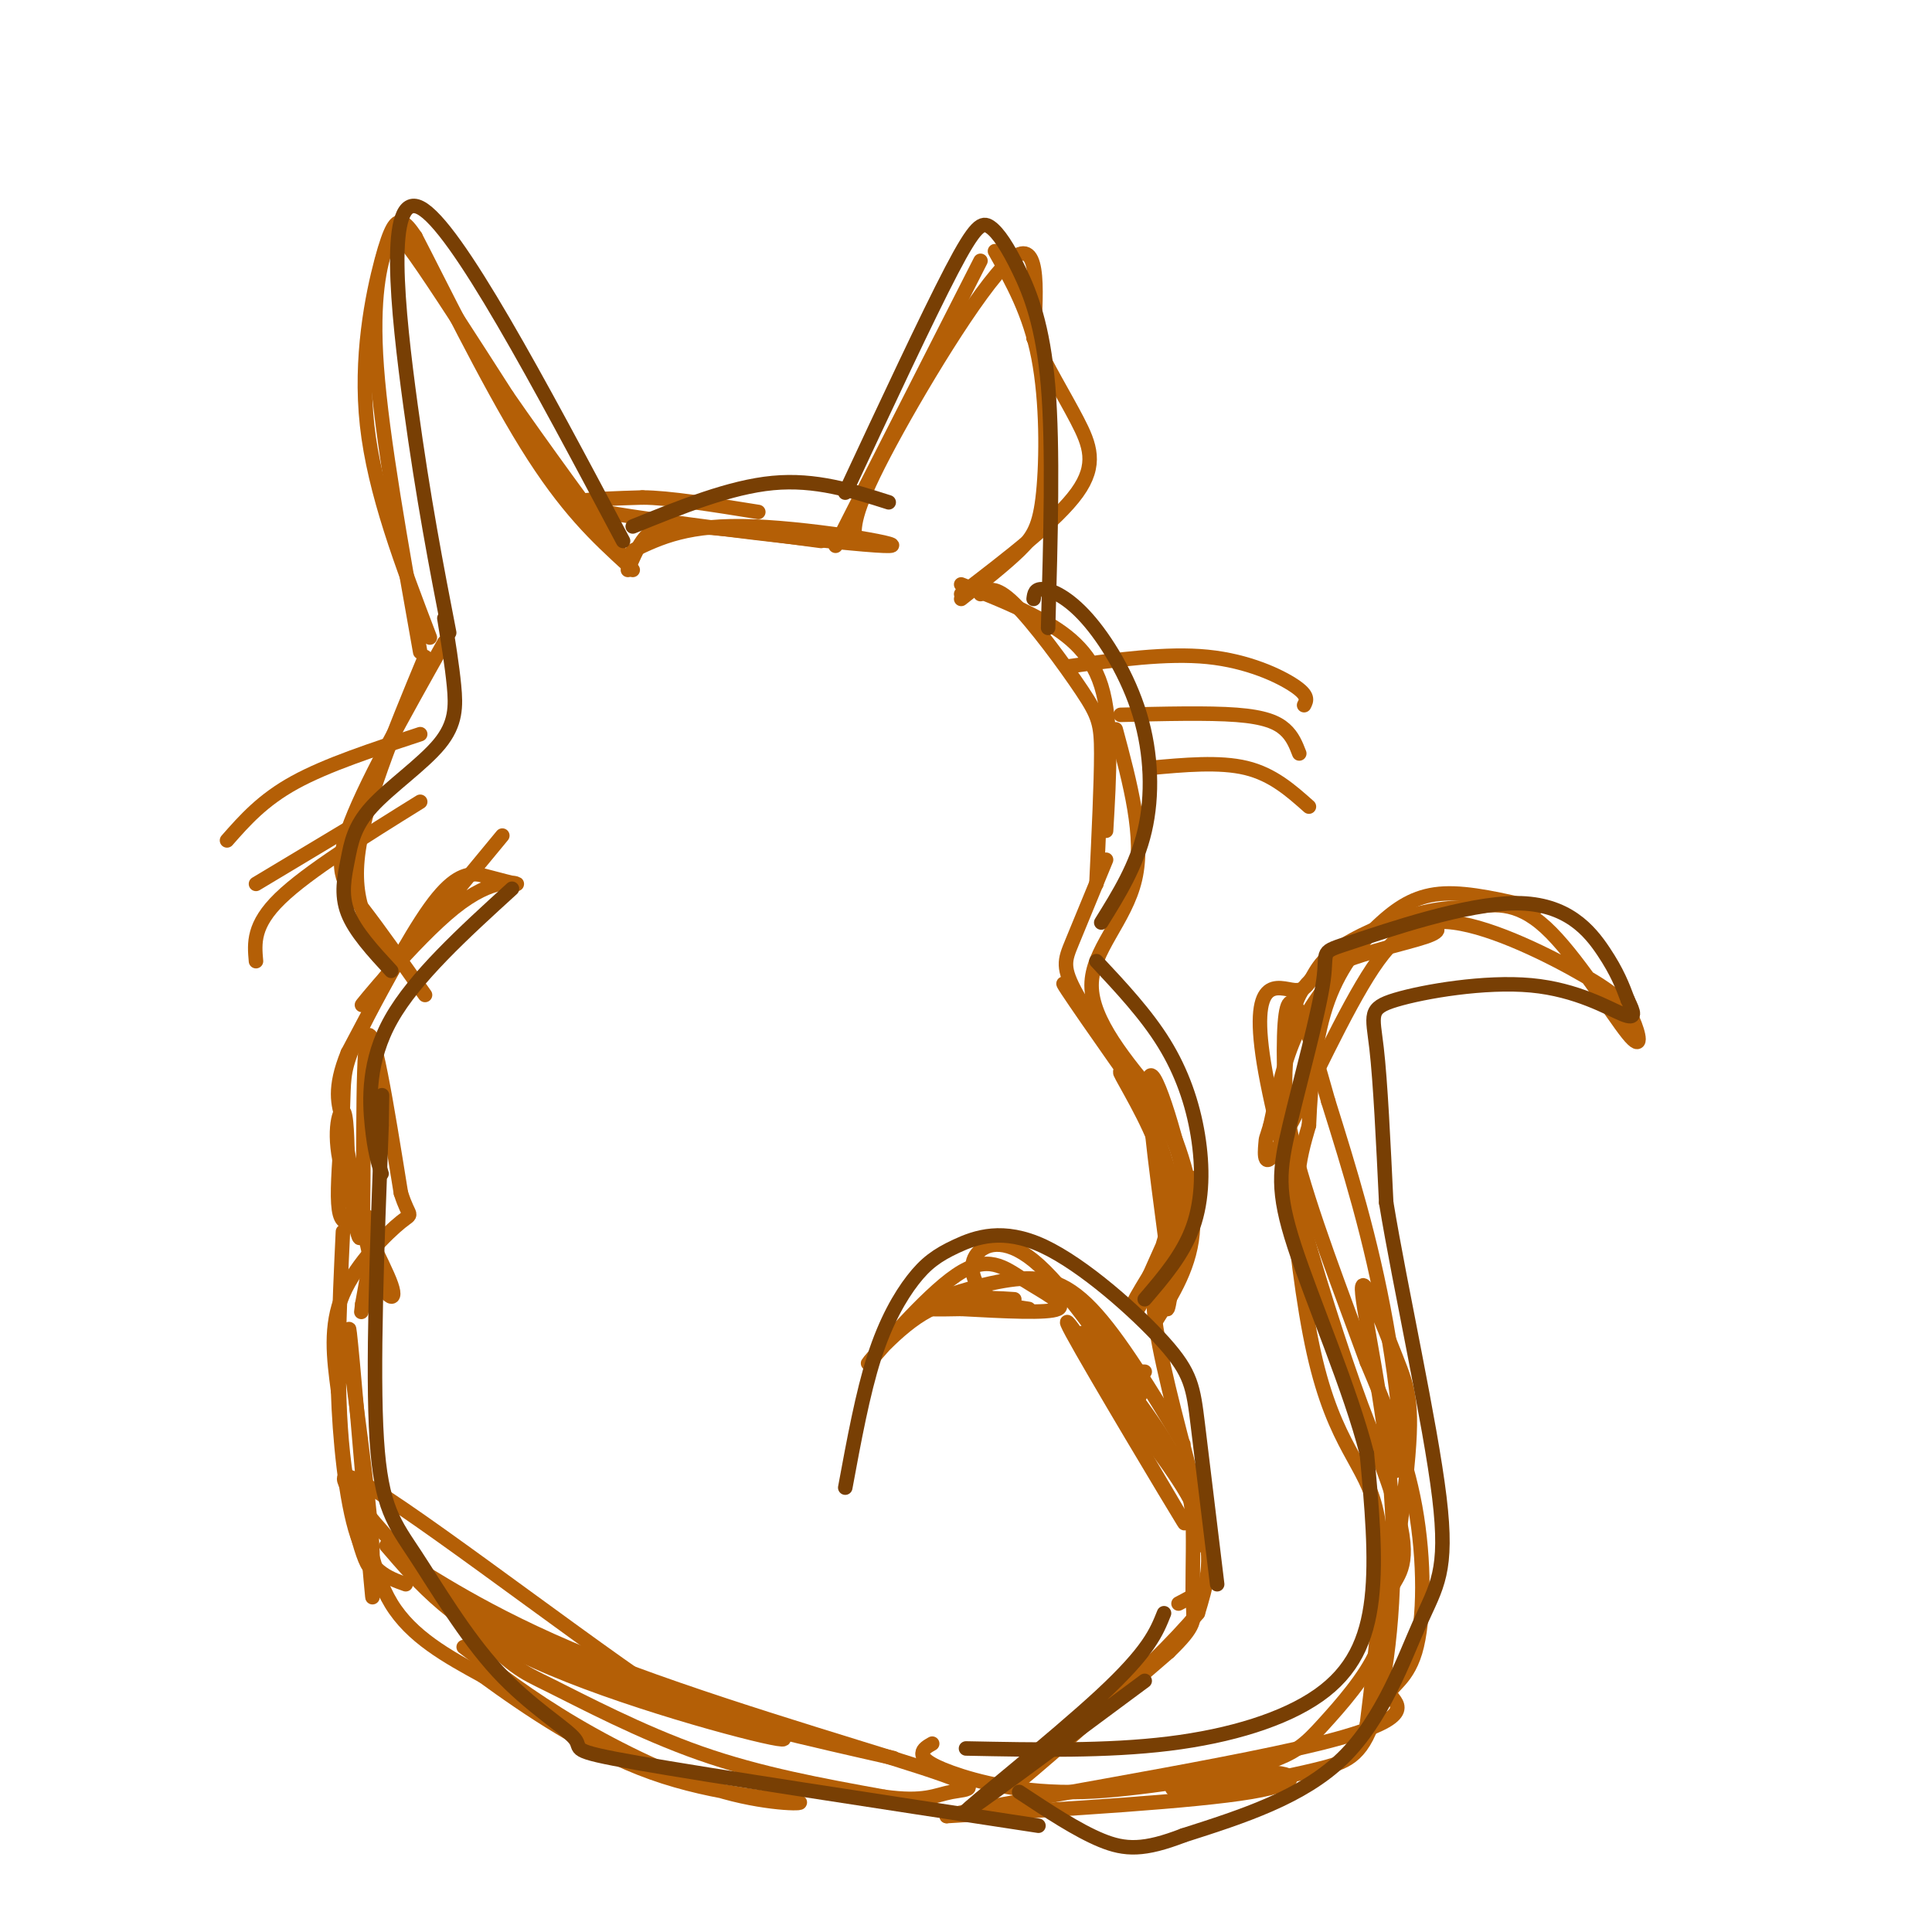 <svg viewBox='0 0 400 400' version='1.1' xmlns='http://www.w3.org/2000/svg' xmlns:xlink='http://www.w3.org/1999/xlink'><g fill='none' stroke='rgb(180,95,6)' stroke-width='3' stroke-linecap='round' stroke-linejoin='round'><path d='M87,135c-3.964,-22.220 -7.929,-44.440 -9,-59c-1.071,-14.560 0.750,-21.458 2,-25c1.250,-3.542 1.929,-3.726 6,2c4.071,5.726 11.536,17.363 19,29'/><path d='M105,82c7.500,10.833 16.750,23.417 26,36'/><path d='M130,118c0.889,-2.133 1.778,-4.267 3,-6c1.222,-1.733 2.778,-3.067 9,-3c6.222,0.067 17.111,1.533 28,3'/><path d='M173,113c0.000,0.000 30.000,-59.000 30,-59'/><path d='M206,52c3.613,6.429 7.226,12.857 9,22c1.774,9.143 1.708,21.000 1,28c-0.708,7.000 -2.060,9.143 -5,12c-2.940,2.857 -7.470,6.429 -12,10'/><path d='M203,123c1.500,-0.964 3.000,-1.929 7,2c4.000,3.929 10.500,12.750 14,18c3.500,5.250 4.000,6.929 4,13c0.000,6.071 -0.500,16.536 -1,27'/><path d='M88,136c-6.500,15.667 -13.000,31.333 -14,42c-1.000,10.667 3.500,16.333 8,22'/><path d='M229,178c-2.689,6.533 -5.378,13.067 -7,17c-1.622,3.933 -2.178,5.267 1,11c3.178,5.733 10.089,15.867 17,26'/><path d='M240,232c-2.067,-2.578 -15.733,-22.022 -19,-27c-3.267,-4.978 3.867,4.511 11,14'/><path d='M232,219c5.202,6.631 12.708,16.208 13,26c0.292,9.792 -6.631,19.798 -9,23c-2.369,3.202 -0.185,-0.399 2,-4'/><path d='M238,264c3.120,-6.941 9.919,-22.293 9,-20c-0.919,2.293 -9.555,22.233 -11,26c-1.445,3.767 4.301,-8.638 6,-17c1.699,-8.362 -0.651,-12.681 -3,-17'/><path d='M239,236c-2.656,-6.617 -7.794,-14.660 -7,-14c0.794,0.660 7.522,10.024 10,21c2.478,10.976 0.708,23.565 0,27c-0.708,3.435 -0.354,-2.282 0,-8'/><path d='M242,262c-1.429,-11.405 -5.000,-35.917 -4,-39c1.000,-3.083 6.571,15.262 8,25c1.429,9.738 -1.286,10.869 -4,12'/><path d='M242,260c-1.644,2.978 -3.756,4.422 -3,12c0.756,7.578 4.378,21.289 8,35'/><path d='M247,307c1.500,8.000 1.250,10.500 1,13'/><path d='M236,284c0.000,0.000 1.000,0.000 1,0'/><path d='M222,276c12.556,21.200 25.111,42.400 23,39c-2.111,-3.400 -18.889,-31.400 -23,-39c-4.111,-7.600 4.444,5.200 13,18'/><path d='M235,294c5.178,6.889 11.622,15.111 14,22c2.378,6.889 0.689,12.444 -1,18'/><path d='M248,334c-9.489,11.511 -32.711,31.289 -36,34c-3.289,2.711 13.356,-11.644 30,-26'/><path d='M242,342c5.763,-5.570 5.171,-6.495 5,-10c-0.171,-3.505 0.078,-9.589 0,-15c-0.078,-5.411 -0.482,-10.149 -6,-19c-5.518,-8.851 -16.148,-21.815 -17,-22c-0.852,-0.185 8.074,12.407 17,25'/><path d='M241,301c5.178,8.378 9.622,16.822 10,22c0.378,5.178 -3.311,7.089 -7,9'/><path d='M104,173c-13.970,16.917 -27.940,33.833 -29,35c-1.060,1.167 10.792,-13.417 19,-20c8.208,-6.583 12.774,-5.167 13,-5c0.226,0.167 -3.887,-0.917 -8,-2'/><path d='M99,181c-2.711,-0.089 -5.489,0.689 -10,7c-4.511,6.311 -10.756,18.156 -17,30'/><path d='M72,218c-3.000,7.333 -2.000,10.667 -1,14'/><path d='M71,232c0.833,7.333 3.417,18.667 6,30'/><path d='M77,262c2.437,6.695 5.530,8.434 4,4c-1.530,-4.434 -7.681,-15.040 -10,-23c-2.319,-7.960 -0.805,-13.274 0,-13c0.805,0.274 0.903,6.137 1,12'/><path d='M72,242c0.857,7.274 2.500,19.458 3,12c0.500,-7.458 -0.143,-34.560 1,-39c1.143,-4.440 4.071,13.780 7,32'/><path d='M83,247c1.786,5.655 2.750,3.792 0,6c-2.750,2.208 -9.214,8.488 -12,15c-2.786,6.512 -1.893,13.256 -1,20'/><path d='M70,288c0.289,9.333 1.511,22.667 4,30c2.489,7.333 6.244,8.667 10,10'/><path d='M80,320c6.978,8.133 13.956,16.267 31,24c17.044,7.733 44.156,15.067 50,16c5.844,0.933 -9.578,-4.533 -25,-10'/><path d='M136,350c-19.340,-13.097 -55.191,-40.841 -63,-44c-7.809,-3.159 12.422,18.267 23,29c10.578,10.733 11.502,10.774 18,14c6.498,3.226 18.571,9.636 31,14c12.429,4.364 25.215,6.682 38,9'/><path d='M183,372c8.458,1.186 10.602,-0.351 14,-1c3.398,-0.649 8.049,-0.412 -6,-5c-14.049,-4.588 -46.797,-14.003 -69,-23c-22.203,-8.997 -33.862,-17.576 -37,-19c-3.138,-1.424 2.246,4.307 12,10c9.754,5.693 23.877,11.346 38,17'/><path d='M135,351c14.667,5.000 32.333,9.000 50,13'/><path d='M193,361c-0.973,0.553 -1.946,1.105 -2,2c-0.054,0.895 0.812,2.132 6,4c5.188,1.868 14.700,4.367 27,4c12.300,-0.367 27.388,-3.599 36,-4c8.612,-0.401 10.746,2.028 -1,4c-11.746,1.972 -37.373,3.486 -63,5'/><path d='M196,376c6.856,-2.061 55.497,-9.712 77,-15c21.503,-5.288 15.867,-8.211 15,-10c-0.867,-1.789 3.036,-2.443 5,-9c1.964,-6.557 1.990,-19.016 0,-30c-1.990,-10.984 -5.995,-20.492 -10,-30'/><path d='M283,282c-4.860,-13.334 -12.009,-31.669 -15,-44c-2.991,-12.331 -1.825,-18.656 -1,-24c0.825,-5.344 1.309,-9.706 7,-13c5.691,-3.294 16.589,-5.521 21,-7c4.411,-1.479 2.337,-2.211 0,-3c-2.337,-0.789 -4.936,-1.634 -8,0c-3.064,1.634 -6.594,5.748 -10,10c-3.406,4.252 -6.687,8.644 -9,14c-2.313,5.356 -3.656,11.678 -5,18'/><path d='M263,233c-0.960,3.221 -0.859,2.275 -1,4c-0.141,1.725 -0.523,6.122 3,0c3.523,-6.122 10.950,-22.764 17,-33c6.050,-10.236 10.722,-14.065 19,-13c8.278,1.065 20.160,7.023 27,11c6.840,3.977 8.638,5.973 10,9c1.362,3.027 2.290,7.084 -1,3c-3.290,-4.084 -10.797,-16.310 -17,-22c-6.203,-5.690 -11.101,-4.845 -16,-4'/><path d='M304,188c-5.294,-0.304 -10.529,0.937 -16,3c-5.471,2.063 -11.178,4.949 -14,8c-2.822,3.051 -2.759,6.268 -6,6c-3.241,-0.268 -9.786,-4.020 -6,17c3.786,21.020 17.904,66.813 24,79c6.096,12.187 4.170,-9.232 1,-27c-3.170,-17.768 -7.585,-31.884 -12,-46'/><path d='M275,228c-4.045,-14.475 -8.156,-27.663 -9,-16c-0.844,11.663 1.581,48.179 6,68c4.419,19.821 10.834,22.949 13,33c2.166,10.051 0.083,27.026 -2,44'/><path d='M283,357c1.483,-3.302 6.189,-33.556 8,-50c1.811,-16.444 0.725,-19.078 -2,-26c-2.725,-6.922 -7.089,-18.134 -7,-14c0.089,4.134 4.632,23.613 6,42c1.368,18.387 -0.439,35.681 -3,45c-2.561,9.319 -5.874,10.663 -11,12c-5.126,1.337 -12.063,2.669 -19,4'/><path d='M255,370c-6.661,0.844 -13.815,0.954 -12,0c1.815,-0.954 12.599,-2.972 19,-5c6.401,-2.028 8.419,-4.065 12,-8c3.581,-3.935 8.725,-9.767 11,-15c2.275,-5.233 1.682,-9.867 3,-13c1.318,-3.133 4.547,-4.767 1,-17c-3.547,-12.233 -13.871,-35.067 -18,-50c-4.129,-14.933 -2.065,-21.967 0,-29'/><path d='M271,233c0.386,-9.510 1.351,-18.786 4,-26c2.649,-7.214 6.982,-12.365 11,-16c4.018,-3.635 7.719,-5.753 13,-6c5.281,-0.247 12.140,1.376 19,3'/><path d='M87,152c-9.667,3.167 -19.333,6.333 -26,10c-6.667,3.667 -10.333,7.833 -14,12'/><path d='M73,171c0.000,0.000 -20.000,12.000 -20,12'/><path d='M87,166c-11.667,7.250 -23.333,14.500 -29,20c-5.667,5.500 -5.333,9.250 -5,13'/><path d='M221,138c10.289,-1.422 20.578,-2.844 29,-2c8.422,0.844 14.978,3.956 18,6c3.022,2.044 2.511,3.022 2,4'/><path d='M232,148c9.089,-0.222 18.178,-0.444 24,0c5.822,0.444 8.378,1.556 10,3c1.622,1.444 2.311,3.222 3,5'/><path d='M238,159c7.250,-0.667 14.500,-1.333 20,0c5.500,1.333 9.250,4.667 13,8'/><path d='M89,132c-5.732,-15.006 -11.464,-30.012 -13,-44c-1.536,-13.988 1.125,-26.958 3,-34c1.875,-7.042 2.964,-8.155 4,-8c1.036,0.155 2.018,1.577 3,3'/><path d='M86,49c4.644,8.911 14.756,29.689 23,43c8.244,13.311 14.622,19.156 21,25'/><path d='M131,114c5.738,-2.756 11.476,-5.512 25,-5c13.524,0.512 34.833,4.292 27,4c-7.833,-0.292 -44.810,-4.655 -58,-7c-13.190,-2.345 -2.595,-2.673 8,-3'/><path d='M133,103c5.333,0.000 14.667,1.500 24,3'/><path d='M177,112c-0.244,-2.800 -0.489,-5.600 6,-18c6.489,-12.400 19.711,-34.400 26,-40c6.289,-5.600 5.644,5.200 5,16'/><path d='M214,70c2.524,5.679 6.333,11.875 9,17c2.667,5.125 4.190,9.179 0,15c-4.190,5.821 -14.095,13.411 -24,21'/><path d='M199,121c5.333,2.067 10.667,4.133 16,7c5.333,2.867 10.667,6.533 13,14c2.333,7.467 1.667,18.733 1,30'/><path d='M231,151c3.000,11.178 6.000,22.356 4,31c-2.000,8.644 -9.000,14.756 -9,22c0.000,7.244 7.000,15.622 14,24'/><path d='M240,228c4.089,8.622 7.311,18.178 7,26c-0.311,7.822 -4.156,13.911 -8,20'/><path d='M92,133c-8.489,15.089 -16.978,30.178 -20,39c-3.022,8.822 -0.578,11.378 3,16c3.578,4.622 8.289,11.311 13,18'/><path d='M84,196c-4.458,7.968 -8.915,15.937 -11,21c-2.085,5.063 -1.796,7.221 -2,12c-0.204,4.779 -0.900,12.178 -1,17c-0.100,4.822 0.396,7.068 2,7c1.604,-0.068 4.315,-2.448 5,0c0.685,2.448 -0.658,9.724 -2,17'/><path d='M75,270c-0.333,2.833 -0.167,1.417 0,0'/><path d='M71,255c-0.756,16.000 -1.511,32.000 0,46c1.511,14.000 5.289,26.000 6,23c0.711,-3.000 -1.644,-21.000 -4,-39'/><path d='M73,285c-0.883,-9.791 -1.090,-14.767 0,-3c1.090,11.767 3.478,40.278 4,47c0.522,6.722 -0.821,-8.344 -1,-11c-0.179,-2.656 0.806,7.098 5,14c4.194,6.902 11.597,10.951 19,15'/><path d='M100,347c8.915,6.500 21.704,15.250 35,20c13.296,4.750 27.100,5.500 30,6c2.900,0.500 -5.104,0.750 -15,-2c-9.896,-2.750 -21.685,-8.500 -31,-14c-9.315,-5.500 -16.158,-10.750 -23,-16'/><path d='M236,289c-7.935,-11.500 -15.869,-23.000 -22,-28c-6.131,-5.000 -10.458,-3.500 -12,-1c-1.542,2.500 -0.298,6.000 2,8c2.298,2.000 5.649,2.500 9,3'/><path d='M210,269c-6.329,-0.406 -12.657,-0.812 -19,3c-6.343,3.812 -12.700,11.842 -11,10c1.700,-1.842 11.456,-13.556 18,-18c6.544,-4.444 9.877,-1.620 14,1c4.123,2.620 9.035,5.034 7,6c-2.035,0.966 -11.018,0.483 -20,0'/><path d='M199,271c-5.499,0.083 -9.247,0.290 -7,-1c2.247,-1.290 10.490,-4.078 17,-5c6.510,-0.922 11.289,0.022 17,6c5.711,5.978 12.356,16.989 19,28'/></g>
<g fill='none' stroke='rgb(120,63,4)' stroke-width='3' stroke-linecap='round' stroke-linejoin='round'><path d='M93,131c-2.667,-13.756 -5.333,-27.511 -8,-47c-2.667,-19.489 -5.333,-44.711 2,-41c7.333,3.711 24.667,36.356 42,69'/><path d='M131,109c10.083,-4.083 20.167,-8.167 29,-9c8.833,-0.833 16.417,1.583 24,4'/><path d='M175,102c8.526,-18.262 17.053,-36.523 22,-46c4.947,-9.477 6.316,-10.169 8,-9c1.684,1.169 3.684,4.199 6,9c2.316,4.801 4.947,11.372 6,24c1.053,12.628 0.526,31.314 0,50'/><path d='M214,124c0.137,-1.080 0.274,-2.159 2,-2c1.726,0.159 5.040,1.558 9,6c3.960,4.442 8.566,11.927 11,20c2.434,8.073 2.695,16.735 1,24c-1.695,7.265 -5.348,13.132 -9,19'/><path d='M227,199c5.155,5.512 10.310,11.024 14,17c3.690,5.976 5.917,12.417 7,19c1.083,6.583 1.024,13.310 -1,19c-2.024,5.690 -6.012,10.345 -10,15'/><path d='M252,328c-1.526,-12.620 -3.052,-25.240 -4,-33c-0.948,-7.760 -1.319,-10.660 -7,-17c-5.681,-6.340 -16.671,-16.119 -25,-20c-8.329,-3.881 -13.995,-1.865 -18,0c-4.005,1.865 -6.347,3.579 -9,7c-2.653,3.421 -5.615,8.549 -8,16c-2.385,7.451 -4.192,17.226 -6,27'/><path d='M237,348c-18.444,13.689 -36.889,27.378 -37,27c-0.111,-0.378 18.111,-14.822 28,-24c9.889,-9.178 11.444,-13.089 13,-17'/><path d='M215,378c-33.973,-5.182 -67.945,-10.363 -83,-13c-15.055,-2.637 -11.191,-2.729 -13,-5c-1.809,-2.271 -9.289,-6.722 -16,-14c-6.711,-7.278 -12.653,-17.382 -17,-24c-4.347,-6.618 -7.099,-9.748 -8,-24c-0.901,-14.252 0.050,-39.626 1,-65'/><path d='M79,233c0.167,-10.833 0.083,-5.417 0,0'/><path d='M79,243c-0.733,-2.378 -1.467,-4.756 -2,-10c-0.533,-5.244 -0.867,-13.356 4,-22c4.867,-8.644 14.933,-17.822 25,-27'/><path d='M92,128c0.797,4.882 1.594,9.763 2,14c0.406,4.237 0.421,7.829 -3,12c-3.421,4.171 -10.278,8.922 -14,13c-3.722,4.078 -4.310,7.482 -5,11c-0.690,3.518 -1.483,7.148 0,11c1.483,3.852 5.241,7.926 9,12'/><path d='M200,362c14.577,0.292 29.155,0.583 42,-1c12.845,-1.583 23.958,-5.042 31,-10c7.042,-4.958 10.012,-11.417 11,-20c0.988,-8.583 -0.006,-19.292 -1,-30'/><path d='M283,301c-3.369,-13.328 -11.293,-31.648 -15,-43c-3.707,-11.352 -3.198,-15.737 -1,-25c2.198,-9.263 6.086,-23.405 7,-30c0.914,-6.595 -1.147,-5.644 6,-8c7.147,-2.356 23.501,-8.019 34,-8c10.499,0.019 15.143,5.720 18,10c2.857,4.280 3.929,7.140 5,10'/><path d='M337,207c1.264,2.624 1.924,4.184 -1,3c-2.924,-1.184 -9.433,-5.111 -19,-6c-9.567,-0.889 -22.191,1.261 -28,3c-5.809,1.739 -4.803,3.068 -4,10c0.803,6.932 1.401,19.466 2,32'/><path d='M287,249c2.893,17.585 9.126,45.549 11,61c1.874,15.451 -0.611,18.391 -4,26c-3.389,7.609 -7.683,19.888 -16,28c-8.317,8.112 -20.659,12.056 -33,16'/><path d='M245,380c-8.156,3.156 -12.044,3.044 -17,1c-4.956,-2.044 -10.978,-6.022 -17,-10'/></g>
</svg>